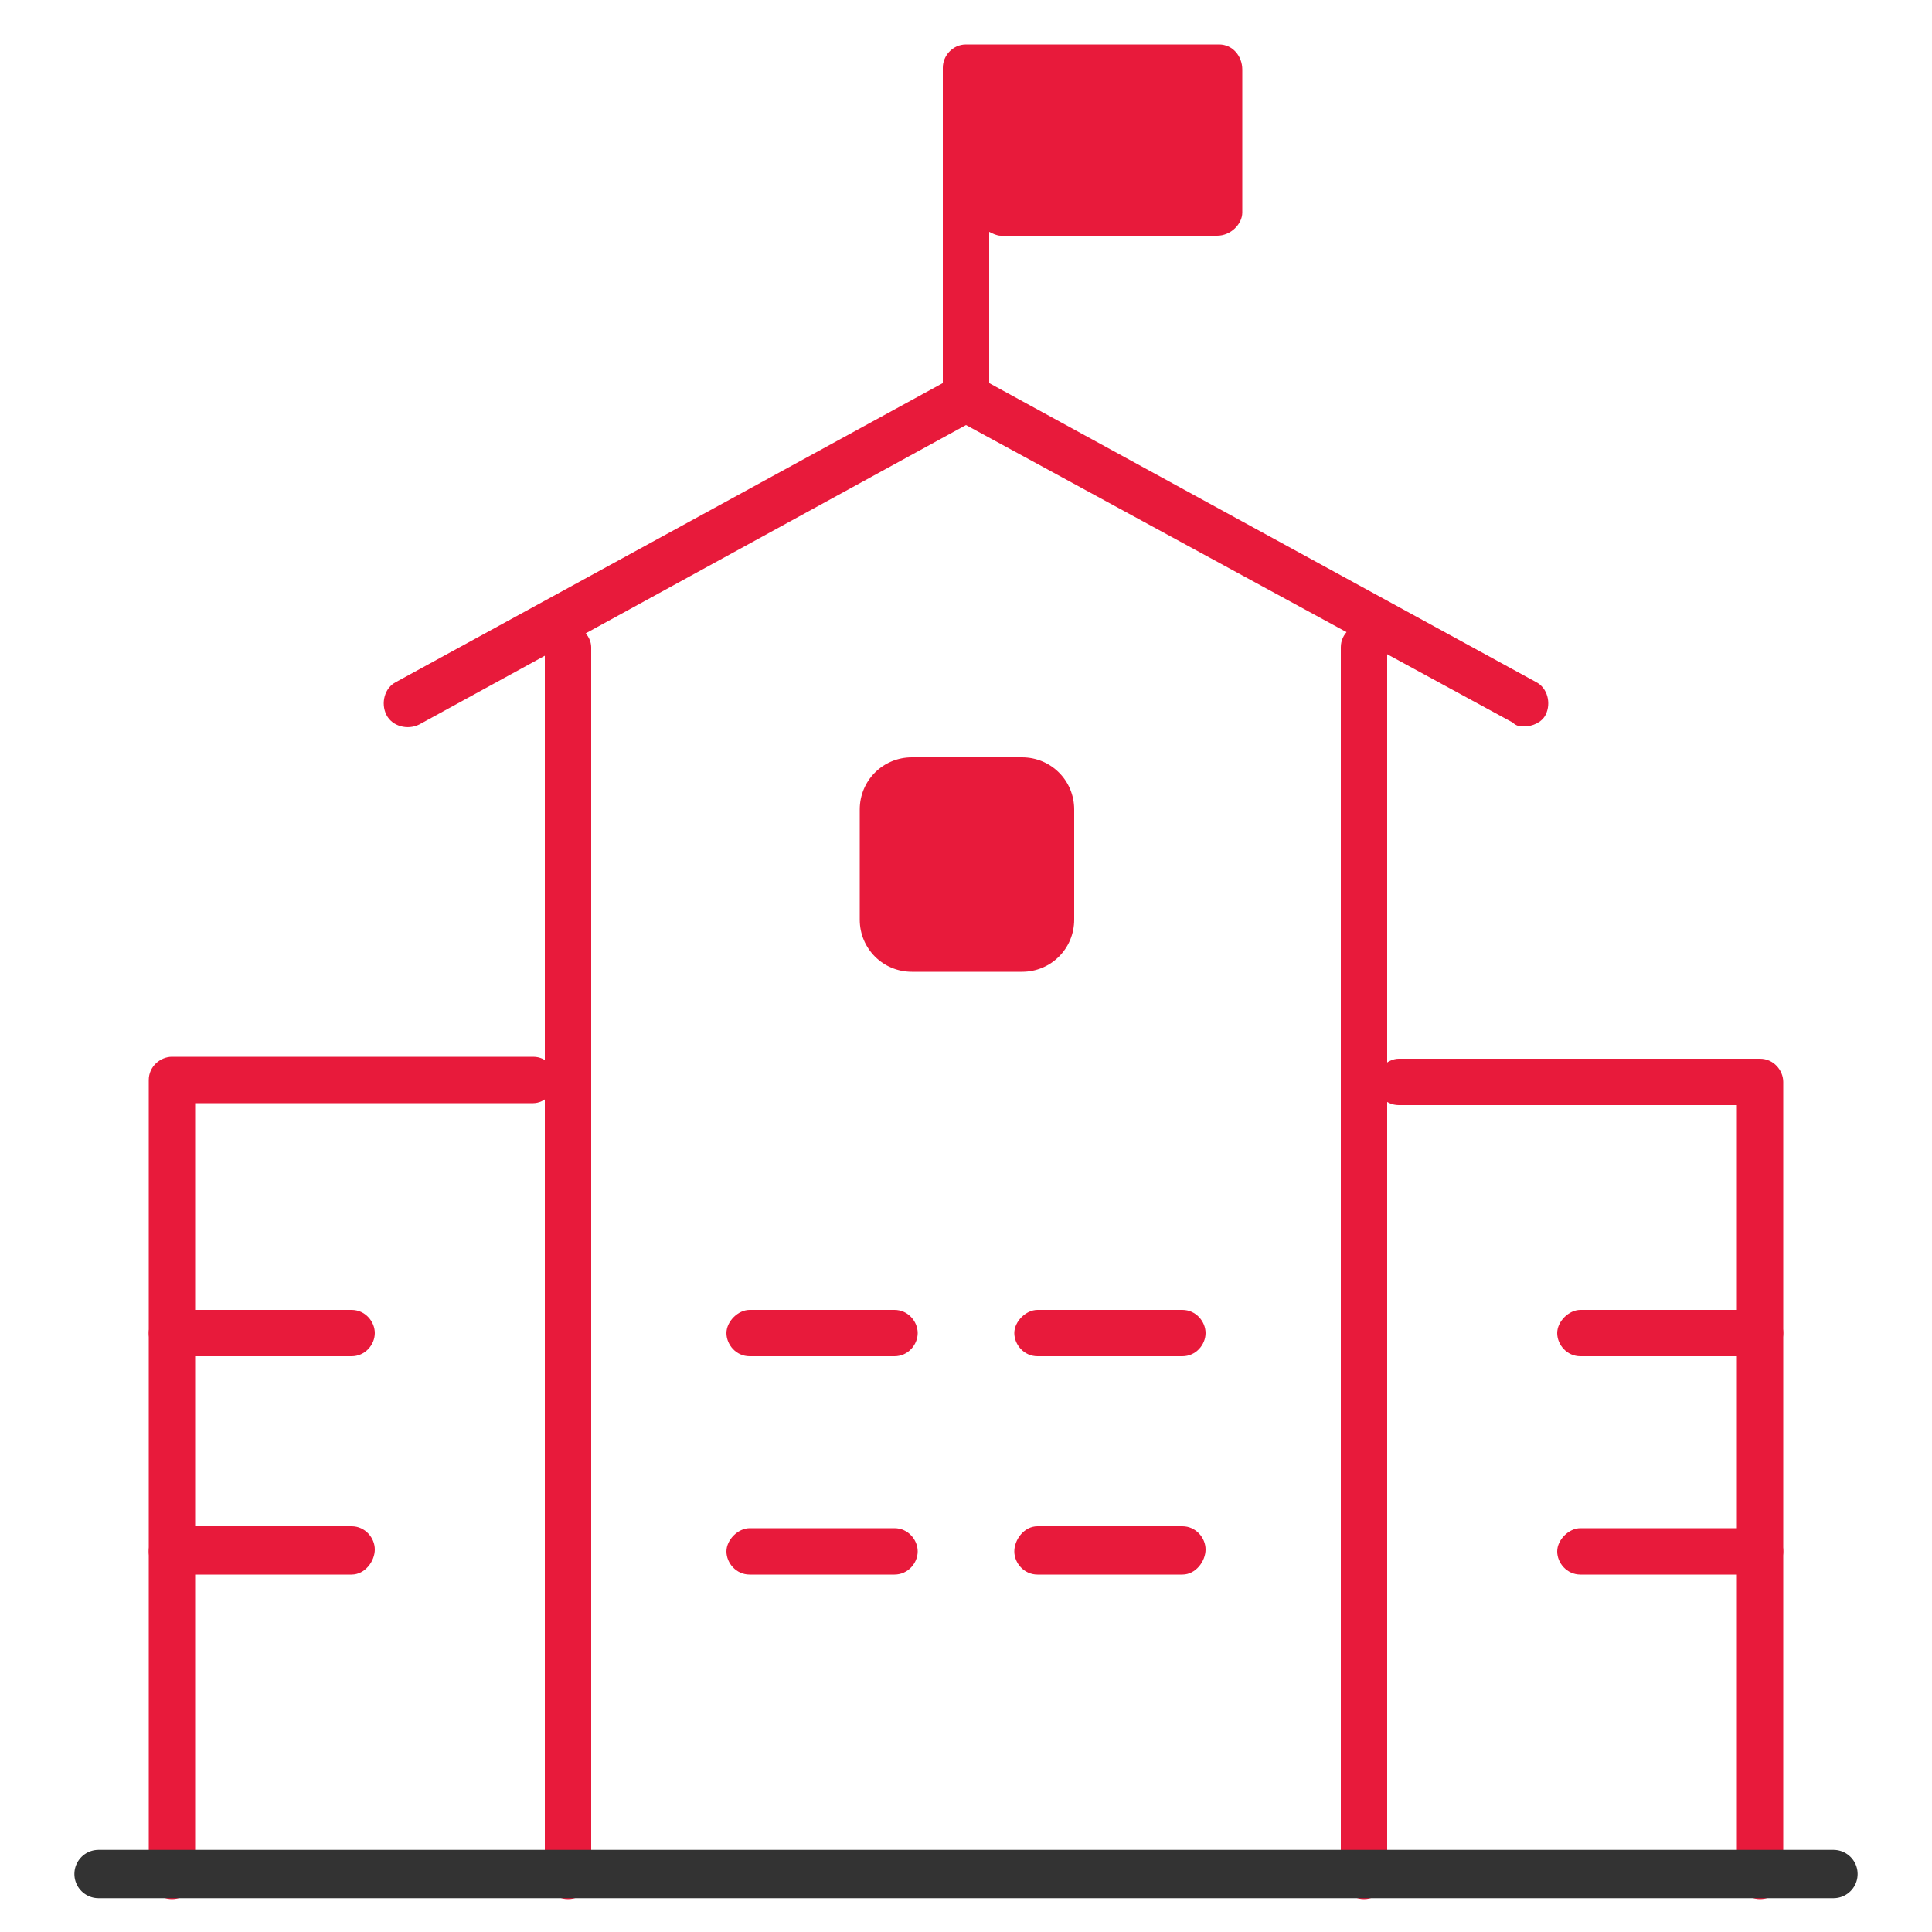 <?xml version="1.0" encoding="utf-8"?>
<!-- Generator: Adobe Illustrator 28.0.0, SVG Export Plug-In . SVG Version: 6.00 Build 0)  -->
<svg version="1.1" id="Layer_1" xmlns="http://www.w3.org/2000/svg" xmlns:xlink="http://www.w3.org/1999/xlink" x="0px" y="0px"
	 viewBox="0 0 100 100" style="enable-background:new 0 0 100 100;" xml:space="preserve">
<style type="text/css">
	.st0{fill:#E81A3B;}
	.st1{fill:#E81A3B;stroke:#333333;stroke-width:2.5;stroke-linecap:round;stroke-linejoin:round;}
</style>
<g>
	<path class="st0" d="M29.4,98.3c-0.7,0-1.2-0.6-1.2-1.2V33.5c0-0.7,0.6-1.2,1.2-1.2s1.2,0.6,1.2,1.2V97
		C30.7,97.7,30.1,98.3,29.4,98.3z"/>
</g>
<g>
	<path class="st0" d="M70.6,98.3c-0.7,0-1.2-0.6-1.2-1.2V33.5c0-0.7,0.6-1.2,1.2-1.2s1.2,0.6,1.2,1.2V97
		C71.8,97.7,71.3,98.3,70.6,98.3z"/>
</g>
<g>
	<path class="st0" d="M91.1,98.3c-0.7,0-1.2-0.6-1.2-1.2V57.2H72.4c-0.7,0-1.2-0.6-1.2-1.2s0.6-1.2,1.2-1.2h18.7
		c0.7,0,1.2,0.6,1.2,1.2v41C92.4,97.7,91.8,98.3,91.1,98.3z"/>
</g>
<g>
	<path class="st0" d="M8.9,98.3c-0.7,0-1.2-0.6-1.2-1.2V55.9c0-0.7,0.6-1.2,1.2-1.2h18.7c0.7,0,1.2,0.6,1.2,1.2s-0.6,1.2-1.2,1.2
		H10.1V97C10.1,97.7,9.6,98.3,8.9,98.3z"/>
</g>
<g>
	<path class="st0" d="M78.9,37.6c-0.2,0-0.4,0-0.6-0.2L50,22L21.7,37.5c-0.6,0.3-1.4,0.1-1.7-0.5c-0.3-0.6-0.1-1.4,0.5-1.7
		l28.9-15.8c0.4-0.2,0.8-0.2,1.2,0l28.9,15.8c0.6,0.3,0.8,1.1,0.5,1.7C79.8,37.4,79.3,37.6,78.9,37.6z"/>
</g>
<g>
	<path class="st0" d="M63.1,2.3H50c-0.7,0-1.2,0.6-1.2,1.2v16.8c0,0.7,0.6,1.2,1.2,1.2s1.2-0.6,1.2-1.2V12c0.2,0.1,0.4,0.2,0.6,0.2
		H63c0.7,0,1.3-0.6,1.3-1.2V3.6C64.3,2.9,63.8,2.3,63.1,2.3z"/>
</g>
<g>
	<path class="st0" d="M52.9,50.3h-5.7c-1.5,0-2.7-1.2-2.7-2.7v-5.7c0-1.5,1.2-2.7,2.7-2.7h5.7c1.5,0,2.7,1.2,2.7,2.7v5.7
		C55.6,49.1,54.4,50.3,52.9,50.3z"/>
</g>
<g>
	<path class="st0" d="M46.3,70.2h-7.5c-0.7,0-1.2-0.6-1.2-1.2s0.6-1.2,1.2-1.2h7.5c0.7,0,1.2,0.6,1.2,1.2S47,70.2,46.3,70.2z"/>
</g>
<g>
	<path class="st0" d="M61.2,70.2h-7.5c-0.7,0-1.2-0.6-1.2-1.2s0.6-1.2,1.2-1.2h7.5c0.7,0,1.2,0.6,1.2,1.2S61.9,70.2,61.2,70.2z"/>
</g>
<g>
	<path class="st0" d="M46.3,81.5h-7.5c-0.7,0-1.2-0.6-1.2-1.2s0.6-1.2,1.2-1.2h7.5c0.7,0,1.2,0.6,1.2,1.2S47,81.5,46.3,81.5z"/>
</g>
<g>
	<path class="st0" d="M61.2,81.5h-7.5c-0.7,0-1.2-0.6-1.2-1.2S53,79,53.7,79h7.5c0.7,0,1.2,0.6,1.2,1.2S61.9,81.5,61.2,81.5z"/>
</g>
<g>
	<path class="st0" d="M18.2,70.2H8.9c-0.7,0-1.2-0.6-1.2-1.2s0.6-1.2,1.2-1.2h9.3c0.7,0,1.2,0.6,1.2,1.2S18.9,70.2,18.2,70.2z"/>
</g>
<g>
	<path class="st0" d="M18.2,81.5H8.9c-0.7,0-1.2-0.6-1.2-1.2S8.2,79,8.9,79h9.3c0.7,0,1.2,0.6,1.2,1.2S18.9,81.5,18.2,81.5z"/>
</g>
<g>
	<path class="st0" d="M91.1,70.2h-9.3c-0.7,0-1.2-0.6-1.2-1.2s0.6-1.2,1.2-1.2h9.3c0.7,0,1.2,0.6,1.2,1.2S91.8,70.2,91.1,70.2z"/>
</g>
<g>
	<path class="st0" d="M91.1,81.5h-9.3c-0.7,0-1.2-0.6-1.2-1.2s0.6-1.2,1.2-1.2h9.3c0.7,0,1.2,0.6,1.2,1.2S91.8,81.5,91.1,81.5z"/>
</g>
<line class="st1" x1="5.1" y1="97" x2="94.9" y2="97"/>
</svg>
